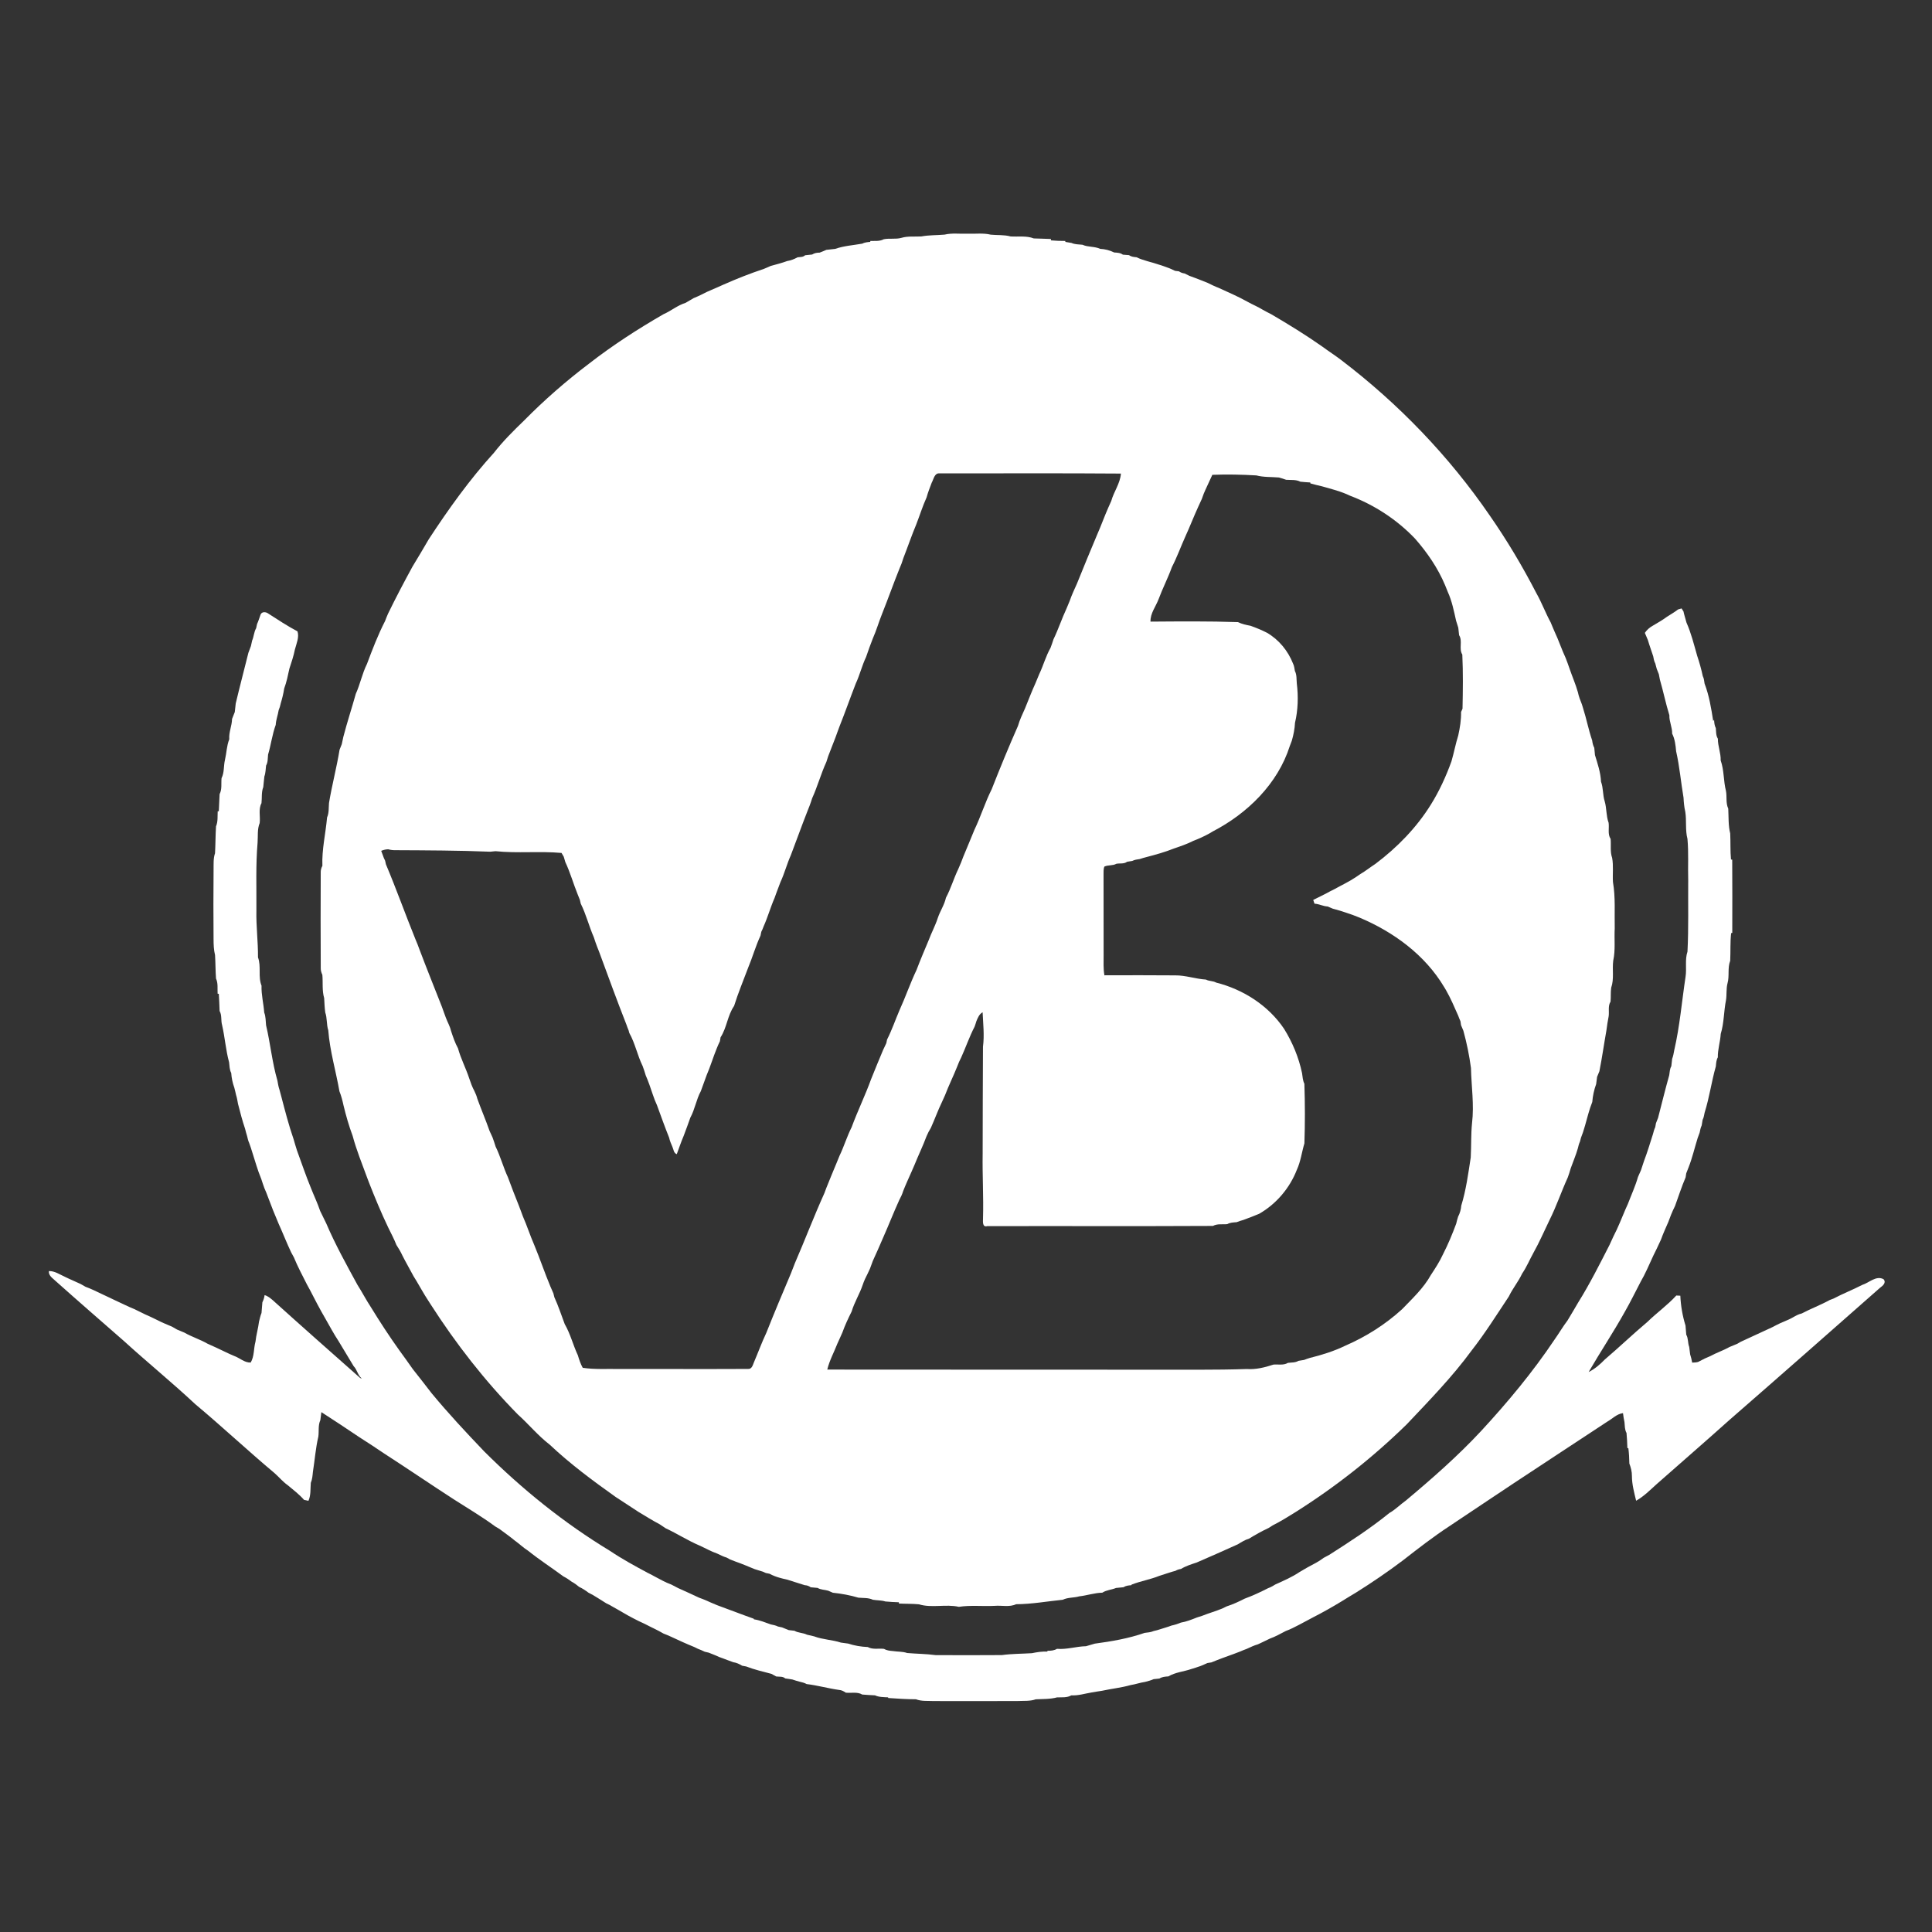 <?xml version="1.0" encoding="UTF-8" ?>
<!DOCTYPE svg PUBLIC "-//W3C//DTD SVG 1.1//EN" "http://www.w3.org/Graphics/SVG/1.1/DTD/svg11.dtd">
<svg width="1080pt" height="1080pt" viewBox="0 0 1080 1080" version="1.1" xmlns="http://www.w3.org/2000/svg">
<rect x="0" y="0" width="1080" height="1080" fill="#333333" stroke="none"/>
<g id="#ffffffff">
<path fill="#ffffff" opacity="1.00" d=" M 515.06 132.17 C 519.32 131.36 523.69 131.54 528.01 131.15 C 532.24 130.15 536.64 130.82 540.95 130.63 C 545.24 130.81 549.62 130.15 553.84 131.18 C 557.52 131.54 561.30 131.18 564.91 132.17 C 569.23 132.46 573.76 131.66 577.90 133.28 C 581.09 133.45 584.29 133.40 587.48 133.60 L 587.47 134.37 C 590.14 134.58 592.82 134.73 595.51 134.70 L 595.54 135.23 C 596.68 135.40 597.83 135.59 598.98 135.80 C 600.89 136.69 603.03 136.59 605.10 136.82 C 608.23 138.25 611.86 137.63 614.99 139.11 C 617.74 139.23 620.38 139.93 622.85 141.14 C 624.52 141.24 626.29 141.30 627.69 142.36 C 628.82 142.44 629.95 142.53 631.09 142.62 C 632.32 143.50 633.81 143.69 635.29 143.79 C 639.30 145.75 643.76 146.48 647.95 147.96 C 649.98 148.53 651.93 149.35 653.93 150.05 C 654.92 150.48 655.90 150.93 656.87 151.40 C 657.42 151.48 658.51 151.62 659.06 151.69 C 660.00 152.34 661.05 152.74 662.21 152.87 C 663.09 153.31 663.96 153.74 664.85 154.18 C 668.29 155.46 671.75 156.72 675.15 158.15 C 677.11 159.11 679.07 160.12 681.15 160.88 C 686.58 163.40 692.13 165.73 697.36 168.68 C 700.16 170.26 703.16 171.46 705.90 173.16 C 707.46 174.02 709.03 174.87 710.63 175.66 C 720.37 181.37 730.00 187.28 739.23 193.78 C 742.69 196.34 746.32 198.66 749.75 201.28 C 781.75 225.63 810.02 254.98 832.78 288.17 C 842.42 302.02 851.08 316.58 858.83 331.57 C 861.84 336.87 863.93 342.61 866.85 347.95 C 867.21 348.78 867.56 349.62 867.90 350.48 C 868.18 351.13 868.74 352.45 869.02 353.10 C 871.32 357.93 872.96 363.03 875.23 367.86 C 876.05 369.90 876.76 371.99 877.49 374.07 C 878.97 378.38 880.81 382.55 882.05 386.94 C 882.53 389.30 883.41 391.54 884.30 393.77 C 884.45 394.29 884.77 395.31 884.93 395.82 C 886.84 401.78 888.00 407.97 890.03 413.90 C 890.22 415.31 890.50 416.75 891.21 418.02 C 891.34 419.37 891.45 420.74 891.60 422.11 C 893.09 426.94 894.76 431.88 894.98 436.99 C 896.31 440.50 895.88 444.38 897.04 447.96 C 898.18 451.87 897.80 456.09 899.22 459.91 C 899.65 462.89 898.57 466.28 900.34 468.94 C 900.68 472.48 899.98 476.15 901.20 479.58 C 902.02 484.01 901.37 488.57 901.65 493.05 C 903.13 501.60 902.45 510.33 902.64 518.97 C 902.30 524.96 903.11 531.10 901.81 536.98 C 901.16 542.00 902.37 547.23 900.68 552.09 C 900.27 554.68 900.58 557.34 900.29 559.95 C 898.77 562.36 899.62 565.37 899.26 568.06 C 898.78 570.71 898.29 573.36 897.99 576.05 C 896.63 583.63 895.58 591.28 894.07 598.85 C 893.65 599.90 893.22 600.94 892.78 601.98 C 892.60 603.32 892.44 604.67 892.26 606.02 C 891.09 609.21 890.36 612.62 890.09 616.02 C 888.37 620.28 887.32 624.75 886.06 629.16 C 885.67 630.40 885.33 631.67 884.92 632.91 C 884.55 633.95 884.17 634.99 883.77 636.02 C 883.63 636.55 883.36 637.61 883.22 638.13 C 882.64 639.36 882.32 640.67 882.01 642.00 C 880.93 645.77 879.36 649.36 878.06 653.05 C 877.61 654.81 876.97 656.50 876.39 658.22 C 872.79 666.10 870.05 674.35 866.15 682.11 C 863.19 688.18 860.54 694.40 857.22 700.30 C 855.07 704.18 853.38 708.31 850.86 711.99 C 848.78 716.46 845.56 720.28 843.45 724.74 C 836.70 734.89 830.23 745.23 822.72 754.84 C 811.82 769.73 798.93 782.92 786.27 796.31 C 767.41 814.74 746.58 831.16 724.26 845.24 C 720.08 847.85 715.90 850.46 711.50 852.67 C 710.68 853.17 709.87 853.68 709.07 854.20 C 705.32 855.93 701.73 857.97 698.21 860.12 C 695.95 860.77 693.96 862.06 691.97 863.27 C 684.31 866.75 676.62 870.14 668.91 873.47 C 665.91 874.45 662.87 875.41 660.16 877.06 C 659.05 877.20 658.02 877.55 657.09 878.11 C 655.03 878.61 653.04 879.33 651.02 879.96 C 650.02 880.28 649.02 880.60 648.03 880.93 C 643.00 882.96 637.62 883.83 632.57 885.80 L 632.41 886.14 C 630.88 886.25 629.33 886.40 628.04 887.27 C 626.64 887.40 625.26 887.52 623.88 887.68 C 621.37 888.73 618.54 888.79 616.20 890.32 C 611.81 890.41 607.64 891.89 603.29 892.37 C 600.28 893.25 596.97 892.88 594.11 894.27 C 585.39 895.15 576.78 896.73 568.00 896.77 C 564.27 898.53 559.96 897.33 555.99 897.68 C 549.34 898.02 542.57 897.22 536.00 898.23 C 528.71 896.58 520.86 899.02 513.71 896.82 C 509.98 896.45 506.23 896.59 502.49 896.39 L 502.49 895.68 C 499.96 895.60 497.44 895.47 494.93 895.23 C 492.65 894.51 490.25 894.67 487.92 894.26 C 485.41 893.07 482.55 893.37 479.86 893.11 C 475.22 891.73 470.36 890.85 465.55 890.34 C 464.69 889.95 463.84 889.57 462.99 889.22 C 461.01 888.63 458.83 888.74 457.04 887.65 C 455.75 887.51 454.47 887.42 453.19 887.30 C 452.21 886.57 451.10 886.18 449.86 886.13 C 446.63 885.08 443.38 884.12 440.16 883.05 C 438.77 882.74 437.40 882.46 436.05 882.05 C 434.01 881.49 432.02 880.74 430.17 879.74 C 429.64 879.63 428.59 879.41 428.06 879.30 C 427.04 878.76 425.98 878.35 424.86 878.09 C 423.85 877.74 422.83 877.42 421.82 877.14 C 418.28 875.69 414.79 874.18 411.18 872.93 C 410.16 872.55 409.15 872.16 408.16 871.77 C 407.66 871.50 406.67 870.96 406.18 870.69 C 404.36 870.19 402.69 869.27 400.99 868.49 C 397.51 867.30 394.32 865.43 390.97 863.94 C 384.48 861.17 378.48 857.28 372.07 854.30 C 370.98 853.59 369.91 852.87 368.86 852.14 C 364.77 849.97 360.85 847.54 356.90 845.15 C 352.68 842.30 348.34 839.64 344.13 836.80 C 331.36 827.72 318.70 818.33 307.29 807.57 C 300.76 802.56 295.53 796.12 289.42 790.64 C 271.07 771.97 254.91 751.23 240.77 729.20 C 240.24 728.38 239.72 727.57 239.20 726.75 C 236.92 723.30 234.97 719.66 232.84 716.12 C 232.30 715.26 231.76 714.39 231.24 713.53 C 229.20 709.64 226.96 705.86 224.99 701.94 C 224.04 699.84 222.86 697.86 221.60 695.94 C 220.28 692.55 218.56 689.35 216.97 686.09 C 213.03 677.84 209.53 669.39 206.20 660.89 C 205.79 659.89 205.42 658.89 205.07 657.89 C 202.27 650.29 199.22 642.78 197.13 634.95 C 195.05 629.41 193.43 623.72 192.04 617.97 C 191.46 615.28 190.78 612.60 189.75 610.05 C 187.75 598.66 184.39 587.49 183.50 575.91 C 182.45 572.67 182.94 569.15 181.82 565.97 C 181.44 563.30 181.37 560.60 181.21 557.93 C 179.96 553.71 180.59 549.26 180.20 544.94 C 179.64 543.73 179.25 542.44 179.30 541.11 C 179.19 523.37 179.22 505.62 179.29 487.88 C 179.23 486.51 179.55 485.19 180.22 484.01 C 179.85 474.87 182.04 466.00 182.83 456.96 C 183.97 454.43 183.69 451.60 183.91 448.91 C 185.56 438.92 188.19 429.09 189.82 419.10 C 190.24 418.07 190.65 417.04 191.05 416.01 C 191.35 414.66 191.61 413.30 191.92 411.96 C 194.00 403.88 196.65 395.94 198.88 387.89 C 201.35 382.45 202.47 376.50 205.14 371.14 C 208.18 363.02 211.29 354.89 215.25 347.18 C 215.76 345.74 216.36 344.35 216.96 342.96 C 221.28 334.08 225.88 325.35 230.61 316.69 C 233.67 311.63 236.73 306.57 239.68 301.44 C 250.74 284.54 262.53 268.05 276.13 253.09 C 281.20 246.58 287.07 240.76 293.00 235.04 C 304.28 223.60 316.44 213.00 329.24 203.30 C 342.41 193.06 356.45 183.97 370.89 175.65 C 375.15 173.80 378.73 170.67 383.22 169.31 C 384.73 168.41 386.25 167.53 387.77 166.64 C 390.28 165.64 392.70 164.44 395.10 163.20 C 396.01 162.79 396.93 162.38 397.85 161.99 C 399.96 161.12 402.04 160.16 404.13 159.23 C 411.64 155.89 419.32 152.86 427.12 150.27 C 428.36 149.76 429.59 149.24 430.81 148.67 C 433.89 147.82 437.01 147.04 440.02 145.93 C 442.07 145.60 444.01 144.85 445.82 143.84 C 447.27 143.62 448.92 143.83 450.07 142.69 C 451.37 142.54 452.67 142.42 453.99 142.28 C 455.24 141.46 456.71 141.23 458.19 141.22 C 459.45 140.73 460.71 140.23 461.95 139.67 C 463.59 139.49 465.24 139.34 466.89 139.13 C 471.70 137.42 476.95 137.10 481.97 136.21 C 483.37 135.48 484.93 135.35 486.49 135.21 L 486.51 134.70 C 489.02 134.61 491.72 135.00 494.03 133.74 C 497.30 133.08 500.71 133.87 503.94 132.95 C 507.54 131.88 511.35 132.39 515.06 132.17 M 520.82 269.86 C 519.83 272.55 518.72 275.21 517.99 278.00 C 515.75 282.93 514.15 288.11 512.19 293.15 C 509.59 299.34 507.45 305.71 505.00 311.95 C 504.69 312.99 504.34 314.03 503.97 315.05 C 503.58 316.03 503.17 317.01 502.76 317.98 C 499.42 326.29 496.44 334.74 493.12 343.05 C 491.27 347.63 489.92 352.40 487.91 356.92 C 486.59 360.34 485.30 363.76 484.15 367.25 C 481.84 372.07 480.63 377.32 478.36 382.16 C 475.26 390.13 472.44 398.19 469.27 406.13 C 468.86 407.15 468.47 408.19 468.12 409.24 C 467.73 410.23 467.36 411.23 467.03 412.25 C 465.71 415.75 464.31 419.22 462.97 422.72 C 462.66 423.78 462.33 424.84 461.96 425.89 C 458.91 432.54 457.00 439.64 453.97 446.30 C 453.18 448.95 452.14 451.53 451.11 454.10 C 447.98 462.06 445.12 470.13 442.06 478.12 C 439.86 483.00 438.56 488.22 436.29 493.07 C 435.53 495.06 434.77 497.05 434.03 499.05 C 433.66 500.03 433.30 501.01 432.97 502.01 C 430.68 507.21 429.19 512.72 426.85 517.90 C 426.50 518.92 426.07 519.92 425.57 520.88 C 425.46 521.42 425.24 522.48 425.13 523.01 C 422.40 528.87 420.67 535.13 418.17 541.09 C 415.55 548.14 412.59 555.13 410.37 562.31 C 406.66 567.67 406.34 574.43 402.80 579.87 C 402.71 580.42 402.52 581.52 402.43 582.07 C 401.80 583.31 401.27 584.60 400.73 585.89 C 398.68 590.88 397.16 596.07 395.02 601.02 C 394.68 602.00 394.32 602.98 393.95 603.96 C 393.22 605.95 392.50 607.95 391.77 609.95 C 389.20 614.67 388.47 620.11 385.88 624.82 C 384.65 628.22 383.48 631.63 382.16 635.00 C 380.73 638.34 379.59 641.79 378.31 645.20 C 376.51 644.50 376.56 642.51 375.86 641.05 C 375.14 639.39 374.43 637.71 374.04 635.94 C 371.64 629.97 369.48 623.90 367.27 617.85 C 366.37 615.89 365.58 613.88 364.91 611.84 C 363.70 608.24 362.50 604.64 360.97 601.16 C 360.49 599.38 359.84 597.66 359.24 595.93 C 356.30 589.95 355.05 583.25 351.79 577.44 C 351.69 577.07 351.49 576.33 351.39 575.96 C 350.94 574.92 350.55 573.88 350.20 572.82 C 344.89 559.33 339.94 545.68 334.92 532.08 C 334.55 531.09 334.16 530.11 333.76 529.15 C 333.15 527.44 332.49 525.74 331.98 524.01 C 329.26 517.82 327.66 511.18 324.64 505.13 C 324.52 504.61 324.28 503.58 324.16 503.06 C 323.71 502.05 323.31 501.04 322.94 500.01 C 320.51 494.03 318.79 487.77 316.03 481.94 C 315.70 480.93 315.40 479.93 315.14 478.92 C 314.83 478.39 314.21 477.33 313.90 476.80 C 301.64 475.70 289.23 477.09 277.01 475.82 C 276.27 475.89 274.78 476.03 274.03 476.11 C 256.39 475.39 238.70 475.35 221.04 475.26 C 219.66 475.29 218.32 475.12 217.00 474.75 C 215.64 474.80 214.34 475.09 213.09 475.63 C 213.39 476.43 213.69 477.23 213.99 478.04 C 214.33 479.11 214.76 480.14 215.29 481.14 C 215.40 481.64 215.61 482.63 215.72 483.12 C 221.54 496.93 226.57 511.06 232.19 524.94 C 233.07 526.94 233.84 528.97 234.59 531.03 C 238.61 541.68 242.88 552.25 247.05 562.86 C 247.38 563.87 247.74 564.88 248.13 565.89 C 248.48 566.91 248.85 567.92 249.25 568.93 C 250.14 571.35 251.50 573.59 252.08 576.14 C 253.19 579.52 254.32 582.92 256.04 586.05 C 257.59 591.79 260.41 597.08 262.26 602.72 C 263.08 605.17 263.95 607.63 265.20 609.91 C 265.86 611.29 266.47 612.70 266.83 614.20 C 269.00 620.23 271.56 626.12 273.66 632.18 C 274.23 633.39 274.78 634.63 275.35 635.87 C 275.92 637.55 276.57 639.22 277.05 640.95 C 279.77 646.48 281.32 652.48 283.92 658.07 C 285.91 663.37 287.88 668.68 290.03 673.92 C 290.40 674.93 290.78 675.95 291.19 676.97 C 291.51 677.96 291.88 678.94 292.28 679.92 C 294.61 685.20 296.35 690.72 298.67 696.01 C 301.85 703.66 304.48 711.52 307.67 719.15 C 308.23 720.42 308.76 721.74 309.36 723.01 C 309.49 723.54 309.75 724.58 309.87 725.11 C 312.13 730.00 313.78 735.15 315.69 740.19 C 318.87 745.68 320.35 751.92 323.04 757.65 C 323.74 760.03 324.53 762.42 325.75 764.61 C 332.43 765.61 339.23 765.15 345.97 765.27 C 370.02 765.24 394.07 765.36 418.11 765.24 C 420.32 765.44 420.79 763.10 421.46 761.53 C 423.80 756.06 425.82 750.47 428.37 745.09 C 432.77 734.00 437.40 723.00 442.05 712.03 C 442.88 710.07 443.56 708.06 444.36 706.10 C 450.01 693.10 455.02 679.84 460.86 666.94 C 461.24 665.95 461.61 664.95 461.97 663.96 C 463.83 659.29 465.76 654.65 467.69 650.02 C 468.25 648.72 468.74 647.39 469.29 646.10 C 471.81 640.88 473.45 635.29 476.07 630.12 C 479.40 621.04 483.69 612.31 486.97 603.21 C 489.21 597.76 491.35 592.29 493.68 586.89 C 494.28 585.63 494.84 584.36 495.46 583.13 C 495.57 582.63 495.77 581.63 495.87 581.13 C 498.54 575.89 500.44 570.28 502.76 564.87 C 506.17 557.40 508.83 549.59 512.36 542.18 C 514.46 536.60 516.82 531.14 519.11 525.64 C 520.68 521.40 522.86 517.41 524.25 513.10 C 525.53 509.25 527.93 505.83 528.79 501.83 C 531.53 496.71 533.12 491.09 535.65 485.87 C 536.19 484.60 536.70 483.31 537.28 482.06 C 537.65 481.01 538.05 479.98 538.46 478.96 C 540.61 473.95 542.59 468.87 544.71 463.86 C 548.26 456.46 550.67 448.55 554.36 441.20 C 559.03 429.30 563.89 417.48 569.05 405.80 C 570.01 402.37 571.60 399.18 573.02 395.94 C 574.92 391.29 576.70 386.59 578.79 382.01 C 579.53 380.32 580.23 378.60 580.92 376.88 C 583.23 372.06 584.59 366.84 587.24 362.18 C 587.80 360.59 588.43 359.01 588.90 357.39 C 591.62 351.76 593.56 345.80 596.21 340.13 C 596.78 338.70 597.40 337.29 597.98 335.87 C 599.11 332.56 600.62 329.41 602.04 326.22 C 605.68 317.09 609.49 308.00 613.29 298.92 C 613.85 297.62 614.40 296.31 614.95 295.00 C 616.92 289.97 618.94 284.97 621.20 280.06 C 622.63 274.83 626.19 270.26 626.60 264.73 C 592.78 264.46 558.96 264.67 525.15 264.62 C 522.32 264.38 521.91 267.97 520.82 269.86 M 677.70 265.43 C 676.43 268.24 675.13 271.04 673.82 273.84 C 673.59 274.37 673.13 275.44 672.90 275.97 C 672.55 276.97 672.19 277.97 671.81 278.96 C 669.16 284.59 666.72 290.31 664.33 296.06 C 663.74 297.33 663.19 298.61 662.63 299.89 C 660.07 305.57 657.97 311.45 655.11 316.98 C 652.91 323.09 649.92 328.85 647.66 334.93 C 646.11 339.08 642.95 342.88 643.14 347.49 C 659.43 347.37 675.74 347.21 692.03 347.77 C 694.23 348.84 696.64 349.36 699.04 349.81 C 702.16 350.92 705.24 352.18 708.20 353.69 C 714.91 357.56 720.02 363.82 722.84 371.01 C 723.49 372.27 723.58 373.69 723.85 375.07 C 724.97 377.22 724.70 379.69 724.92 382.03 C 725.83 389.30 725.60 396.95 723.91 404.07 C 723.75 407.49 723.07 410.80 722.13 414.08 C 721.73 415.06 721.36 416.05 721.00 417.04 C 714.30 438.17 697.27 454.78 677.92 464.79 C 677.44 465.08 676.47 465.65 675.99 465.94 C 673.11 467.52 670.13 468.89 667.06 470.05 C 663.57 471.84 659.85 473.08 656.15 474.35 C 651.26 476.32 646.16 477.72 641.07 479.06 C 639.73 479.41 638.41 479.76 637.12 480.21 C 635.68 480.42 634.24 480.60 632.94 481.27 C 631.96 481.42 630.99 481.57 630.03 481.74 C 628.33 483.05 626.04 482.49 624.08 482.85 C 622.00 484.02 619.46 483.43 617.35 484.43 C 616.76 485.88 616.93 487.48 616.89 489.02 C 616.94 504.01 616.92 519.00 616.93 534.00 C 616.95 537.73 616.70 541.50 617.37 545.20 C 630.56 545.17 643.76 545.12 656.96 545.24 C 662.78 545.19 668.35 547.23 674.14 547.59 C 675.90 548.56 678.07 548.26 679.83 549.27 C 694.98 553.09 709.03 562.07 717.82 575.14 C 722.53 582.74 726.01 591.12 727.85 599.88 C 728.16 601.88 728.23 603.98 729.16 605.84 C 729.52 616.94 729.55 628.05 729.17 639.16 C 727.69 644.04 727.12 649.21 724.95 653.91 C 720.98 664.17 713.40 673.09 703.83 678.54 C 700.93 679.73 698.02 680.89 695.07 681.95 C 693.77 682.31 692.51 682.71 691.27 683.21 C 689.48 683.35 687.64 683.38 686.05 684.30 C 683.39 684.59 680.49 683.93 678.06 685.30 C 636.00 685.52 593.93 685.32 551.86 685.42 C 549.01 686.18 549.51 682.71 549.51 681.03 C 549.86 669.01 549.11 657.01 549.31 644.99 C 549.39 625.03 549.34 605.07 549.49 585.12 C 550.33 578.72 549.57 572.28 549.29 565.87 C 547.37 566.91 546.60 568.97 545.80 570.87 C 545.50 571.90 545.17 572.93 544.79 573.94 C 541.91 579.49 539.90 585.43 537.32 591.12 C 536.47 592.74 535.74 594.41 535.11 596.13 C 532.97 601.55 530.34 606.77 528.28 612.22 C 527.70 613.45 527.16 614.70 526.60 615.95 C 524.29 620.70 522.53 625.69 520.35 630.50 C 519.43 631.96 518.66 633.50 517.97 635.08 C 515.96 640.53 513.39 645.75 511.23 651.14 C 510.65 652.45 510.09 653.77 509.51 655.09 C 507.95 658.64 506.30 662.17 504.88 665.80 C 504.37 667.57 503.54 669.23 502.68 670.85 C 499.52 677.79 496.77 684.89 493.67 691.86 C 491.86 696.23 489.85 700.52 487.92 704.84 C 487.39 706.29 486.82 707.73 486.31 709.21 C 485.87 710.12 485.44 711.04 485.02 711.97 C 483.95 713.99 482.99 716.07 482.26 718.24 C 480.55 723.35 477.60 727.96 476.07 733.15 C 474.15 736.98 472.33 740.87 470.89 744.90 C 470.04 747.00 468.98 749.01 468.10 751.10 C 466.22 755.93 463.67 760.55 462.45 765.60 C 522.96 765.68 583.48 765.62 644.00 765.67 C 661.66 765.60 679.33 765.90 696.99 765.29 C 702.09 765.66 707.07 764.38 711.89 762.81 C 714.56 762.59 717.53 763.33 719.95 761.85 C 721.93 761.59 724.06 761.80 725.85 760.72 C 726.88 760.54 727.93 760.37 728.99 760.21 C 730.01 759.80 731.06 759.43 732.13 759.11 C 738.95 757.42 745.71 755.32 752.05 752.24 C 763.63 747.22 774.42 740.38 783.76 731.87 C 789.53 725.88 795.73 720.14 799.82 712.80 C 802.29 709.02 804.80 705.23 806.66 701.11 C 809.50 695.58 811.88 689.85 814.03 684.02 C 814.35 682.69 814.67 681.39 815.10 680.11 C 816.10 678.19 816.69 676.13 816.85 673.98 C 819.55 665.21 820.76 656.07 822.15 647.02 C 822.50 640.62 822.23 634.19 822.88 627.81 C 824.12 617.55 822.50 607.29 822.28 597.02 C 821.35 589.99 819.92 583.03 818.04 576.19 C 817.62 575.13 817.19 574.09 816.73 573.07 C 816.65 572.52 816.48 571.42 816.40 570.87 C 815.94 569.86 815.53 568.84 815.16 567.81 C 813.01 562.98 810.96 558.09 808.33 553.50 C 808.06 553.06 807.53 552.17 807.26 551.72 C 796.55 533.77 779.01 520.96 759.98 512.94 C 757.41 511.89 754.82 510.92 752.18 510.09 C 751.07 509.77 749.98 509.42 748.91 509.04 C 747.61 508.67 746.34 508.35 745.07 507.97 C 744.09 507.56 743.12 507.15 742.17 506.73 C 739.61 506.61 737.34 505.31 734.81 505.16 C 734.63 504.64 734.28 503.59 734.10 503.07 C 737.22 501.44 740.45 500.03 743.51 498.27 C 744.27 497.87 745.04 497.49 745.82 497.12 C 749.91 494.83 754.19 492.86 758.08 490.22 C 758.82 489.70 759.58 489.19 760.34 488.68 C 763.31 486.94 766.00 484.77 768.89 482.89 C 781.01 473.77 791.79 462.75 799.83 449.83 C 804.59 442.22 808.33 434.01 811.38 425.58 C 812.78 420.78 813.68 415.84 815.18 411.07 C 816.14 406.74 816.82 402.45 816.75 398.00 C 816.95 397.54 817.36 396.61 817.56 396.15 C 817.77 386.08 817.92 375.96 817.44 365.90 C 815.37 362.62 817.75 358.35 815.65 355.08 C 815.47 353.68 815.33 352.28 815.19 350.90 C 814.74 349.61 814.36 348.30 813.97 347.02 C 812.74 341.55 811.65 335.98 809.31 330.85 C 808.78 329.61 808.29 328.34 807.80 327.10 C 803.78 317.53 797.82 308.84 790.98 301.06 C 780.91 290.51 768.40 282.32 754.78 277.15 C 749.75 274.71 744.33 273.36 739.00 271.86 C 737.91 271.59 736.83 271.34 735.76 271.08 C 734.67 270.76 733.58 270.47 732.50 270.22 L 732.48 269.71 C 730.61 269.60 728.74 269.46 726.90 269.27 C 724.43 267.97 721.60 268.43 718.94 268.20 C 717.62 267.70 716.28 267.31 714.95 266.92 C 710.71 266.56 706.42 266.84 702.28 265.76 C 694.10 265.28 685.88 265.11 677.70 265.43 Z" />
<path fill="#ffffff" opacity="1.00" d=" M 938.07 340.67 C 938.55 340.53 939.52 340.26 940.01 340.12 C 940.28 340.54 940.81 341.39 941.08 341.81 C 941.50 343.92 942.24 345.96 942.76 348.05 C 945.40 354.00 946.94 360.34 948.73 366.58 C 949.97 370.30 951.05 374.09 951.86 377.94 C 952.56 379.23 952.62 380.70 952.87 382.13 C 955.43 388.84 956.59 395.98 957.69 403.04 C 957.81 402.88 958.06 402.57 958.19 402.42 C 958.26 403.99 958.41 405.58 959.15 407.03 C 959.36 409.02 959.16 411.15 960.30 412.93 C 960.25 417.07 962.01 420.94 961.87 425.09 C 963.83 430.59 963.38 436.52 964.82 442.12 C 965.45 445.40 964.63 448.90 966.10 452.02 C 966.36 456.66 966.06 461.37 967.20 465.92 C 967.44 470.76 967.18 475.63 967.63 480.47 L 968.32 480.55 C 968.42 494.20 968.37 507.84 968.35 521.49 L 967.72 521.61 C 967.13 526.75 967.45 531.92 967.19 537.08 C 965.61 541.14 966.87 545.60 965.67 549.74 C 964.89 552.81 965.34 556.00 964.84 559.10 C 963.58 565.34 963.79 571.81 961.90 577.94 C 961.64 582.36 960.20 586.60 960.27 591.06 C 959.40 592.60 959.33 594.37 959.17 596.09 C 956.74 604.60 955.58 613.45 952.91 621.92 C 952.59 623.28 952.45 624.74 951.77 626.00 C 951.57 627.03 951.40 628.07 951.25 629.12 C 950.67 630.39 950.36 631.75 950.12 633.12 C 949.73 634.14 949.35 635.16 949.00 636.19 C 947.26 641.72 946.00 647.38 943.84 652.78 C 943.46 653.81 943.05 654.85 942.62 655.88 C 942.53 656.44 942.36 657.58 942.27 658.15 C 940.03 663.37 938.30 668.80 936.36 674.14 C 935.55 675.75 934.81 677.38 934.13 679.05 C 933.59 680.38 933.11 681.73 932.60 683.09 C 931.20 686.36 929.68 689.58 928.50 692.95 C 927.71 694.64 926.93 696.35 926.12 698.04 C 923.55 702.99 921.52 708.18 918.97 713.14 C 918.41 714.19 917.83 715.23 917.26 716.27 C 914.27 721.95 911.49 727.73 908.28 733.31 C 901.91 744.75 894.63 755.65 888.06 766.97 C 891.51 765.27 894.44 762.72 897.10 759.97 C 905.17 753.11 912.81 745.76 920.93 738.94 C 926.14 733.84 932.15 729.60 937.07 724.20 C 937.63 724.23 938.75 724.29 939.31 724.31 C 939.57 729.94 940.54 735.63 942.21 741.00 C 942.36 742.69 942.46 744.40 942.63 746.11 C 943.84 748.18 943.41 750.71 944.28 752.93 C 944.46 754.30 944.60 755.68 944.80 757.08 C 945.30 758.58 945.65 760.14 945.94 761.72 C 947.31 761.56 948.85 761.78 950.07 760.91 C 952.00 759.83 954.03 758.92 956.08 758.07 C 959.59 756.14 963.43 754.90 966.92 752.93 C 968.31 752.34 969.71 751.74 971.13 751.20 C 971.60 750.92 972.54 750.37 973.01 750.10 C 978.39 747.67 983.71 745.10 989.09 742.67 C 990.38 742.08 991.70 741.48 992.94 740.76 C 995.99 739.10 999.36 738.13 1002.36 736.36 C 1003.88 735.48 1005.44 734.62 1007.18 734.24 C 1012.30 731.53 1017.75 729.52 1022.82 726.72 C 1023.35 726.51 1024.41 726.11 1024.94 725.91 C 1030.19 723.14 1035.73 721.00 1041.00 718.27 C 1044.86 717.10 1048.74 712.85 1052.91 715.08 C 1054.64 717.06 1052.42 718.78 1050.94 719.89 C 1022.94 744.56 994.95 769.24 966.81 793.73 C 953.32 805.84 939.58 817.70 926.00 829.71 C 922.38 832.97 918.88 836.52 914.61 838.92 C 913.51 834.37 912.26 829.79 912.25 825.08 C 912.28 822.68 911.68 820.35 910.82 818.13 C 910.77 815.27 910.62 812.41 910.27 809.58 L 909.72 809.46 C 909.62 806.64 909.51 803.82 909.23 801.03 C 908.18 799.17 908.31 796.99 908.09 794.96 C 907.71 793.29 907.48 791.61 907.26 789.95 C 903.81 790.37 901.38 793.07 898.50 794.70 C 881.04 806.22 863.53 817.66 846.09 829.21 C 834.12 837.23 822.09 845.14 810.14 853.20 C 801.15 859.09 792.69 865.68 784.23 872.27 C 775.78 878.65 767.03 884.61 758.06 890.23 C 755.35 891.80 752.71 893.49 750.04 895.12 C 744.82 898.30 739.51 901.30 734.07 904.08 C 731.45 905.53 728.77 906.86 726.14 908.30 C 723.74 909.53 721.34 910.82 718.79 911.72 C 715.85 913.20 713.02 914.89 709.90 915.98 C 708.56 916.59 707.23 917.23 705.92 917.90 C 705.00 918.34 704.09 918.77 703.17 919.19 C 701.00 919.80 698.97 920.80 696.93 921.73 C 695.65 922.21 694.36 922.70 693.12 923.26 C 688.84 924.96 684.45 926.39 680.16 928.09 C 679.15 928.45 678.16 928.85 677.18 929.29 C 676.62 929.38 675.51 929.56 674.95 929.65 C 673.69 930.26 672.38 930.77 671.10 931.32 C 669.39 931.88 667.69 932.51 665.96 932.99 C 661.71 934.46 657.04 934.78 653.12 937.12 C 651.39 937.23 649.61 937.35 648.11 938.32 C 647.03 938.42 645.95 938.53 644.88 938.66 C 643.36 939.38 641.72 939.74 640.12 940.19 C 637.38 940.58 634.77 941.55 632.04 941.96 C 626.82 943.45 621.35 943.99 616.06 945.15 C 614.09 945.53 612.09 945.70 610.14 946.11 C 606.38 946.74 602.74 947.93 598.87 947.71 C 596.45 949.14 593.58 948.74 590.91 948.85 C 587.02 949.90 582.98 949.72 579.00 949.92 C 575.80 951.07 572.33 950.71 569.00 950.88 C 553.34 950.96 537.67 950.93 522.01 950.90 C 518.67 950.73 515.19 951.13 512.02 949.90 C 506.85 949.89 501.71 949.56 496.57 949.20 L 496.41 948.82 C 493.94 948.70 491.38 948.75 489.10 947.70 C 486.73 947.56 484.36 947.49 482.00 947.26 C 479.25 945.61 475.84 946.55 472.81 946.21 C 471.68 945.44 470.44 944.76 469.05 944.69 C 462.96 943.83 457.01 942.13 450.92 941.40 C 449.71 940.72 448.35 940.39 447.02 940.08 C 445.64 939.67 444.24 939.36 442.91 938.84 C 441.59 938.60 440.27 938.43 438.96 938.25 C 437.57 937.00 435.60 937.38 433.91 937.16 C 433.03 936.65 432.14 936.17 431.25 935.70 C 426.51 934.43 421.65 933.33 417.10 931.56 C 416.55 931.46 415.43 931.25 414.87 931.15 C 413.33 930.20 411.67 929.44 409.88 929.18 C 408.86 928.76 407.83 928.39 406.80 928.05 C 405.16 927.43 403.54 926.79 401.90 926.23 C 400.03 925.31 398.06 924.63 396.15 923.84 C 395.61 923.71 394.52 923.45 393.97 923.33 C 392.71 922.69 391.38 922.18 390.09 921.67 C 389.62 921.44 388.68 920.97 388.21 920.74 C 383.76 918.95 379.39 916.94 375.05 914.91 C 373.66 914.29 372.28 913.68 370.86 913.15 C 367.44 911.13 363.78 909.55 360.27 907.69 C 358.18 906.77 356.13 905.77 354.12 904.70 C 350.23 902.74 346.57 900.38 342.75 898.31 C 341.49 897.54 340.21 896.82 338.87 896.24 C 335.54 894.25 332.40 891.97 328.90 890.28 C 327.28 889.05 325.58 887.93 323.75 887.09 C 322.46 886.01 321.12 885.00 319.64 884.23 C 318.16 883.08 316.59 882.06 314.93 881.21 C 308.37 876.36 301.51 871.93 295.15 866.83 C 292.52 865.19 290.33 862.99 287.81 861.22 C 285.05 858.95 282.13 856.88 279.27 854.75 C 278.44 854.24 277.62 853.75 276.80 853.27 C 269.42 847.83 261.51 843.16 253.80 838.22 C 240.86 829.85 228.14 821.17 215.20 812.81 C 210.39 809.60 205.60 806.36 200.71 803.29 C 193.75 798.56 186.70 793.97 179.65 789.39 C 179.43 790.87 179.24 792.37 179.07 793.88 C 177.74 796.78 178.37 800.01 177.95 803.09 C 176.43 809.59 175.95 816.27 174.91 822.87 C 174.71 824.90 174.56 826.99 173.74 828.91 C 173.45 832.27 173.86 835.79 172.43 838.96 C 171.60 838.77 170.77 838.60 169.95 838.43 C 167.27 835.34 163.97 832.86 160.85 830.24 C 158.10 828.32 155.98 825.69 153.48 823.49 C 138.48 810.92 124.21 797.51 109.18 784.96 C 96.21 772.83 82.41 761.61 69.29 749.65 C 56.50 738.45 43.66 727.32 30.98 716.00 C 29.37 714.44 27.08 713.12 27.32 710.53 C 30.59 710.45 33.33 712.42 36.20 713.70 C 39.11 715.16 42.15 716.37 45.09 717.77 C 45.99 718.28 46.89 718.79 47.79 719.31 C 50.89 720.43 53.85 721.90 56.82 723.32 C 59.28 724.43 61.69 725.66 64.15 726.79 C 67.82 728.42 71.37 730.32 75.11 731.80 C 77.10 732.79 79.10 733.76 81.11 734.74 C 83.41 735.76 85.71 736.80 87.95 737.94 C 90.61 739.35 93.42 740.43 96.18 741.62 C 97.11 742.14 98.04 742.67 98.96 743.22 C 100.33 743.80 101.70 744.40 103.09 744.95 C 107.23 747.33 111.84 748.73 115.97 751.12 C 117.58 751.85 119.20 752.57 120.82 753.31 C 124.22 754.83 127.50 756.61 130.96 758.01 C 134.07 759.12 136.71 761.82 140.14 761.67 C 142.23 758.13 141.74 753.84 142.82 749.98 C 143.20 746.21 144.35 742.59 144.78 738.83 C 145.22 737.19 145.54 735.52 146.19 733.95 C 146.39 731.96 146.47 729.96 146.67 727.99 C 147.31 726.73 147.72 725.39 147.91 723.99 C 149.65 724.44 151.03 725.61 152.39 726.74 C 168.62 741.39 185.00 755.85 201.38 770.34 C 201.61 770.41 202.06 770.54 202.29 770.61 C 200.00 768.92 199.69 765.73 197.69 763.70 C 194.91 759.02 192.08 754.38 189.27 749.71 C 186.56 745.62 184.27 741.27 181.83 737.02 C 178.76 731.76 175.96 726.35 173.18 720.94 C 172.67 720.00 172.17 719.08 171.66 718.17 C 169.11 713.10 166.41 708.10 164.27 702.84 C 163.77 701.91 163.26 701.00 162.76 700.09 C 160.27 694.84 158.18 689.42 155.78 684.14 C 153.67 679.21 151.67 674.24 149.82 669.21 C 149.21 667.50 148.53 665.82 147.79 664.17 C 147.19 662.43 146.55 660.72 146.02 658.97 C 143.97 654.12 142.62 649.02 140.99 644.02 C 140.47 642.30 139.92 640.60 139.29 638.93 C 138.70 637.69 138.44 636.31 138.11 635.00 C 137.67 633.67 137.34 632.31 137.00 630.97 C 135.43 626.39 134.25 621.71 133.04 617.03 C 132.74 615.35 132.48 613.67 131.95 612.05 C 131.63 610.68 131.36 609.33 130.98 608.00 C 130.00 605.35 129.45 602.58 129.25 599.78 C 128.25 597.94 128.34 595.81 128.06 593.81 C 126.20 586.99 125.72 579.86 124.14 572.97 C 123.40 570.39 124.13 567.55 122.76 565.15 C 122.61 561.95 122.55 558.75 122.32 555.56 L 121.65 555.48 C 121.48 552.66 121.99 549.66 120.75 547.02 C 120.43 542.64 120.48 538.25 120.21 533.87 C 119.47 530.97 119.40 527.97 119.38 525.00 C 119.28 511.99 119.26 498.99 119.39 485.98 C 119.45 482.97 119.19 479.88 120.20 476.98 C 120.47 471.97 120.45 466.95 120.75 461.94 C 121.89 459.29 121.55 456.35 121.69 453.54 L 122.31 453.50 C 122.45 450.30 122.60 447.11 122.76 443.92 C 124.21 441.17 123.54 437.97 123.85 435.00 C 125.46 431.82 124.94 428.13 125.76 424.75 C 126.66 420.93 126.70 416.91 128.16 413.24 C 127.85 409.33 129.65 405.76 129.72 401.90 C 130.24 400.60 130.73 399.30 131.25 398.02 C 131.41 396.41 131.57 394.80 131.78 393.21 C 134.01 383.81 136.51 374.36 138.85 364.93 C 139.34 363.65 139.80 362.38 140.28 361.10 C 140.48 360.09 140.70 359.08 140.94 358.09 C 141.93 355.86 141.93 353.32 143.18 351.19 C 143.31 350.60 143.57 349.42 143.70 348.83 C 144.52 347.11 145.02 345.26 145.69 343.48 C 146.48 341.75 148.72 342.02 150.01 343.01 C 155.35 346.46 160.68 349.95 166.30 352.94 C 167.35 356.27 165.70 359.79 164.86 363.03 C 164.13 366.70 162.93 370.25 161.77 373.79 C 160.96 377.52 160.20 381.30 158.86 384.89 C 158.45 387.70 157.75 390.46 156.93 393.18 C 156.68 394.48 156.29 395.74 155.78 396.97 C 155.34 399.74 154.28 402.39 154.13 405.22 C 152.16 410.60 151.49 416.35 149.86 421.80 C 149.62 423.86 149.83 426.08 148.74 427.95 C 148.47 429.97 148.52 432.08 147.79 434.02 C 147.53 436.00 147.39 438.00 147.17 439.99 C 146.05 442.85 146.51 445.98 146.17 448.98 C 144.34 452.36 145.62 456.41 145.16 460.08 C 143.74 463.58 144.27 467.37 143.99 471.04 C 142.91 483.66 143.43 496.33 143.33 508.98 C 143.13 517.73 144.30 526.43 144.22 535.18 C 146.12 540.30 144.15 545.98 146.20 551.00 C 146.03 556.09 147.34 560.99 147.70 566.03 C 148.60 568.27 148.48 570.73 148.73 573.10 C 151.15 583.29 152.12 593.90 155.07 604.03 C 155.38 605.68 155.61 607.38 156.18 609.00 C 156.52 610.28 156.86 611.59 157.23 612.89 C 159.34 620.95 161.42 629.03 164.15 636.91 C 164.68 638.97 165.39 640.99 165.99 643.04 C 168.57 650.08 170.95 657.17 173.81 664.11 C 175.49 668.41 177.51 672.56 178.98 676.95 C 180.08 679.25 181.20 681.55 182.35 683.85 C 187.39 695.66 193.64 706.90 199.78 718.17 C 202.41 722.27 204.62 726.62 207.31 730.68 C 212.35 738.90 217.61 746.97 223.22 754.82 C 225.73 758.29 228.27 761.75 230.71 765.28 C 234.21 769.79 237.81 774.21 241.24 778.78 C 250.57 790.07 260.58 800.78 270.70 811.38 C 291.87 832.49 315.32 851.40 340.92 866.91 C 347.68 871.47 354.85 875.35 362.03 879.22 C 363.35 879.84 364.64 880.51 365.91 881.24 C 368.96 882.83 371.96 884.59 375.22 885.75 C 376.51 886.44 377.81 887.11 379.13 887.78 C 383.03 889.51 386.90 891.29 390.77 893.11 C 392.25 893.59 393.68 894.24 395.13 894.83 C 395.60 895.04 396.54 895.46 397.01 895.68 C 398.29 896.22 399.59 896.73 400.87 897.31 C 406.19 899.31 411.53 901.24 416.85 903.25 C 418.34 903.78 419.83 904.36 421.35 904.87 L 421.45 905.21 C 424.72 905.69 427.79 906.96 430.89 908.06 C 432.26 908.32 433.66 908.62 434.94 909.25 C 435.50 909.37 436.61 909.61 437.17 909.73 C 438.41 910.22 439.67 910.71 440.92 911.24 C 441.98 911.34 443.04 911.47 444.11 911.61 C 446.23 912.88 448.88 912.67 451.10 913.80 C 452.42 914.14 453.77 914.43 455.12 914.74 C 459.92 916.57 465.23 916.62 470.03 918.21 C 471.38 918.41 472.75 918.59 474.12 918.77 C 477.66 919.94 481.35 920.55 485.07 920.70 C 487.82 922.24 491.12 921.37 494.12 921.72 C 495.63 922.60 497.35 922.81 499.07 922.94 C 501.74 923.37 504.52 923.14 507.11 924.05 C 512.41 924.50 517.74 924.51 523.02 925.22 C 535.36 925.27 547.71 925.30 560.06 925.20 C 565.62 924.44 571.24 924.49 576.84 924.15 C 579.67 923.56 582.53 923.11 585.45 923.25 L 585.56 922.80 C 587.39 922.81 589.26 922.68 590.87 921.70 C 596.37 922.18 601.61 920.34 607.08 920.25 C 608.71 919.72 610.38 919.32 612.02 918.80 C 621.39 917.55 630.93 915.91 639.85 912.79 C 641.54 912.58 643.29 912.48 644.87 911.77 C 646.22 911.45 647.59 911.13 648.90 910.65 C 650.89 909.98 652.93 909.47 654.89 908.69 C 656.66 908.32 658.40 907.78 660.07 907.06 C 663.18 906.54 666.13 905.36 669.05 904.20 C 670.05 903.85 671.07 903.52 672.09 903.22 C 675.76 901.76 679.57 900.69 683.23 899.18 C 684.07 898.75 684.92 898.34 685.78 897.95 C 689.24 896.85 692.54 895.31 695.77 893.66 C 700.27 892.02 704.62 889.97 708.89 887.80 C 710.31 887.31 711.60 886.53 712.88 885.75 C 717.57 883.62 722.33 881.59 726.60 878.68 C 728.07 877.82 729.54 876.97 731.01 876.12 C 734.06 874.49 737.18 872.97 739.92 870.85 C 740.97 870.30 742.01 869.72 743.06 869.17 C 754.58 861.83 766.09 854.36 776.70 845.75 C 780.07 843.86 782.75 841.03 785.88 838.82 C 800.54 826.56 814.91 813.94 827.95 799.94 C 842.78 783.89 856.81 767.04 868.98 748.86 C 871.48 745.34 873.64 741.59 876.26 738.15 C 878.21 734.81 880.28 731.53 882.18 728.16 C 888.66 717.78 894.15 706.85 899.71 695.97 C 900.47 694.32 901.21 692.67 901.98 691.03 C 904.55 686.14 906.51 680.97 908.69 675.90 C 909.11 674.94 909.54 673.99 909.98 673.04 C 911.88 668.01 914.17 663.12 915.64 657.94 C 916.19 656.68 916.74 655.42 917.31 654.16 C 917.87 652.44 918.48 650.74 919.01 649.01 C 920.90 644.09 922.38 639.03 924.00 634.02 C 924.34 632.68 924.70 631.34 925.29 630.09 C 925.39 629.54 925.59 628.43 925.70 627.87 C 926.09 626.86 926.49 625.86 926.88 624.86 C 928.95 616.91 930.88 608.93 933.11 601.04 C 933.38 599.34 933.39 597.54 934.28 596.02 C 934.44 594.64 934.58 593.27 934.74 591.91 C 935.34 590.36 935.61 588.71 935.91 587.10 C 939.03 573.58 940.16 559.72 942.23 546.06 C 942.96 541.39 941.79 536.48 943.31 531.96 C 943.99 518.65 943.60 505.30 943.72 491.97 C 943.49 484.30 944.00 476.59 943.30 468.95 C 942.00 463.99 942.87 458.82 942.09 453.81 C 941.48 451.23 941.24 448.58 941.11 445.94 C 939.64 437.28 938.90 428.47 936.96 419.94 C 936.66 416.56 936.29 413.17 934.74 410.10 C 934.85 406.56 933.05 403.37 933.19 399.82 C 931.16 393.29 929.82 386.53 927.90 379.96 C 927.68 378.93 927.48 377.90 927.30 376.87 C 926.88 375.89 926.49 374.90 926.13 373.91 C 925.85 372.89 925.58 371.87 925.31 370.86 C 924.64 369.62 924.39 368.21 924.15 366.85 C 923.17 363.83 922.06 360.85 921.18 357.81 C 920.60 356.46 920.05 355.11 919.48 353.78 C 920.61 352.09 922.14 350.76 923.91 349.78 C 926.61 348.18 929.35 346.64 931.87 344.76 C 933.95 343.43 936.11 342.20 938.07 340.67 Z" />
</g>
</svg>
